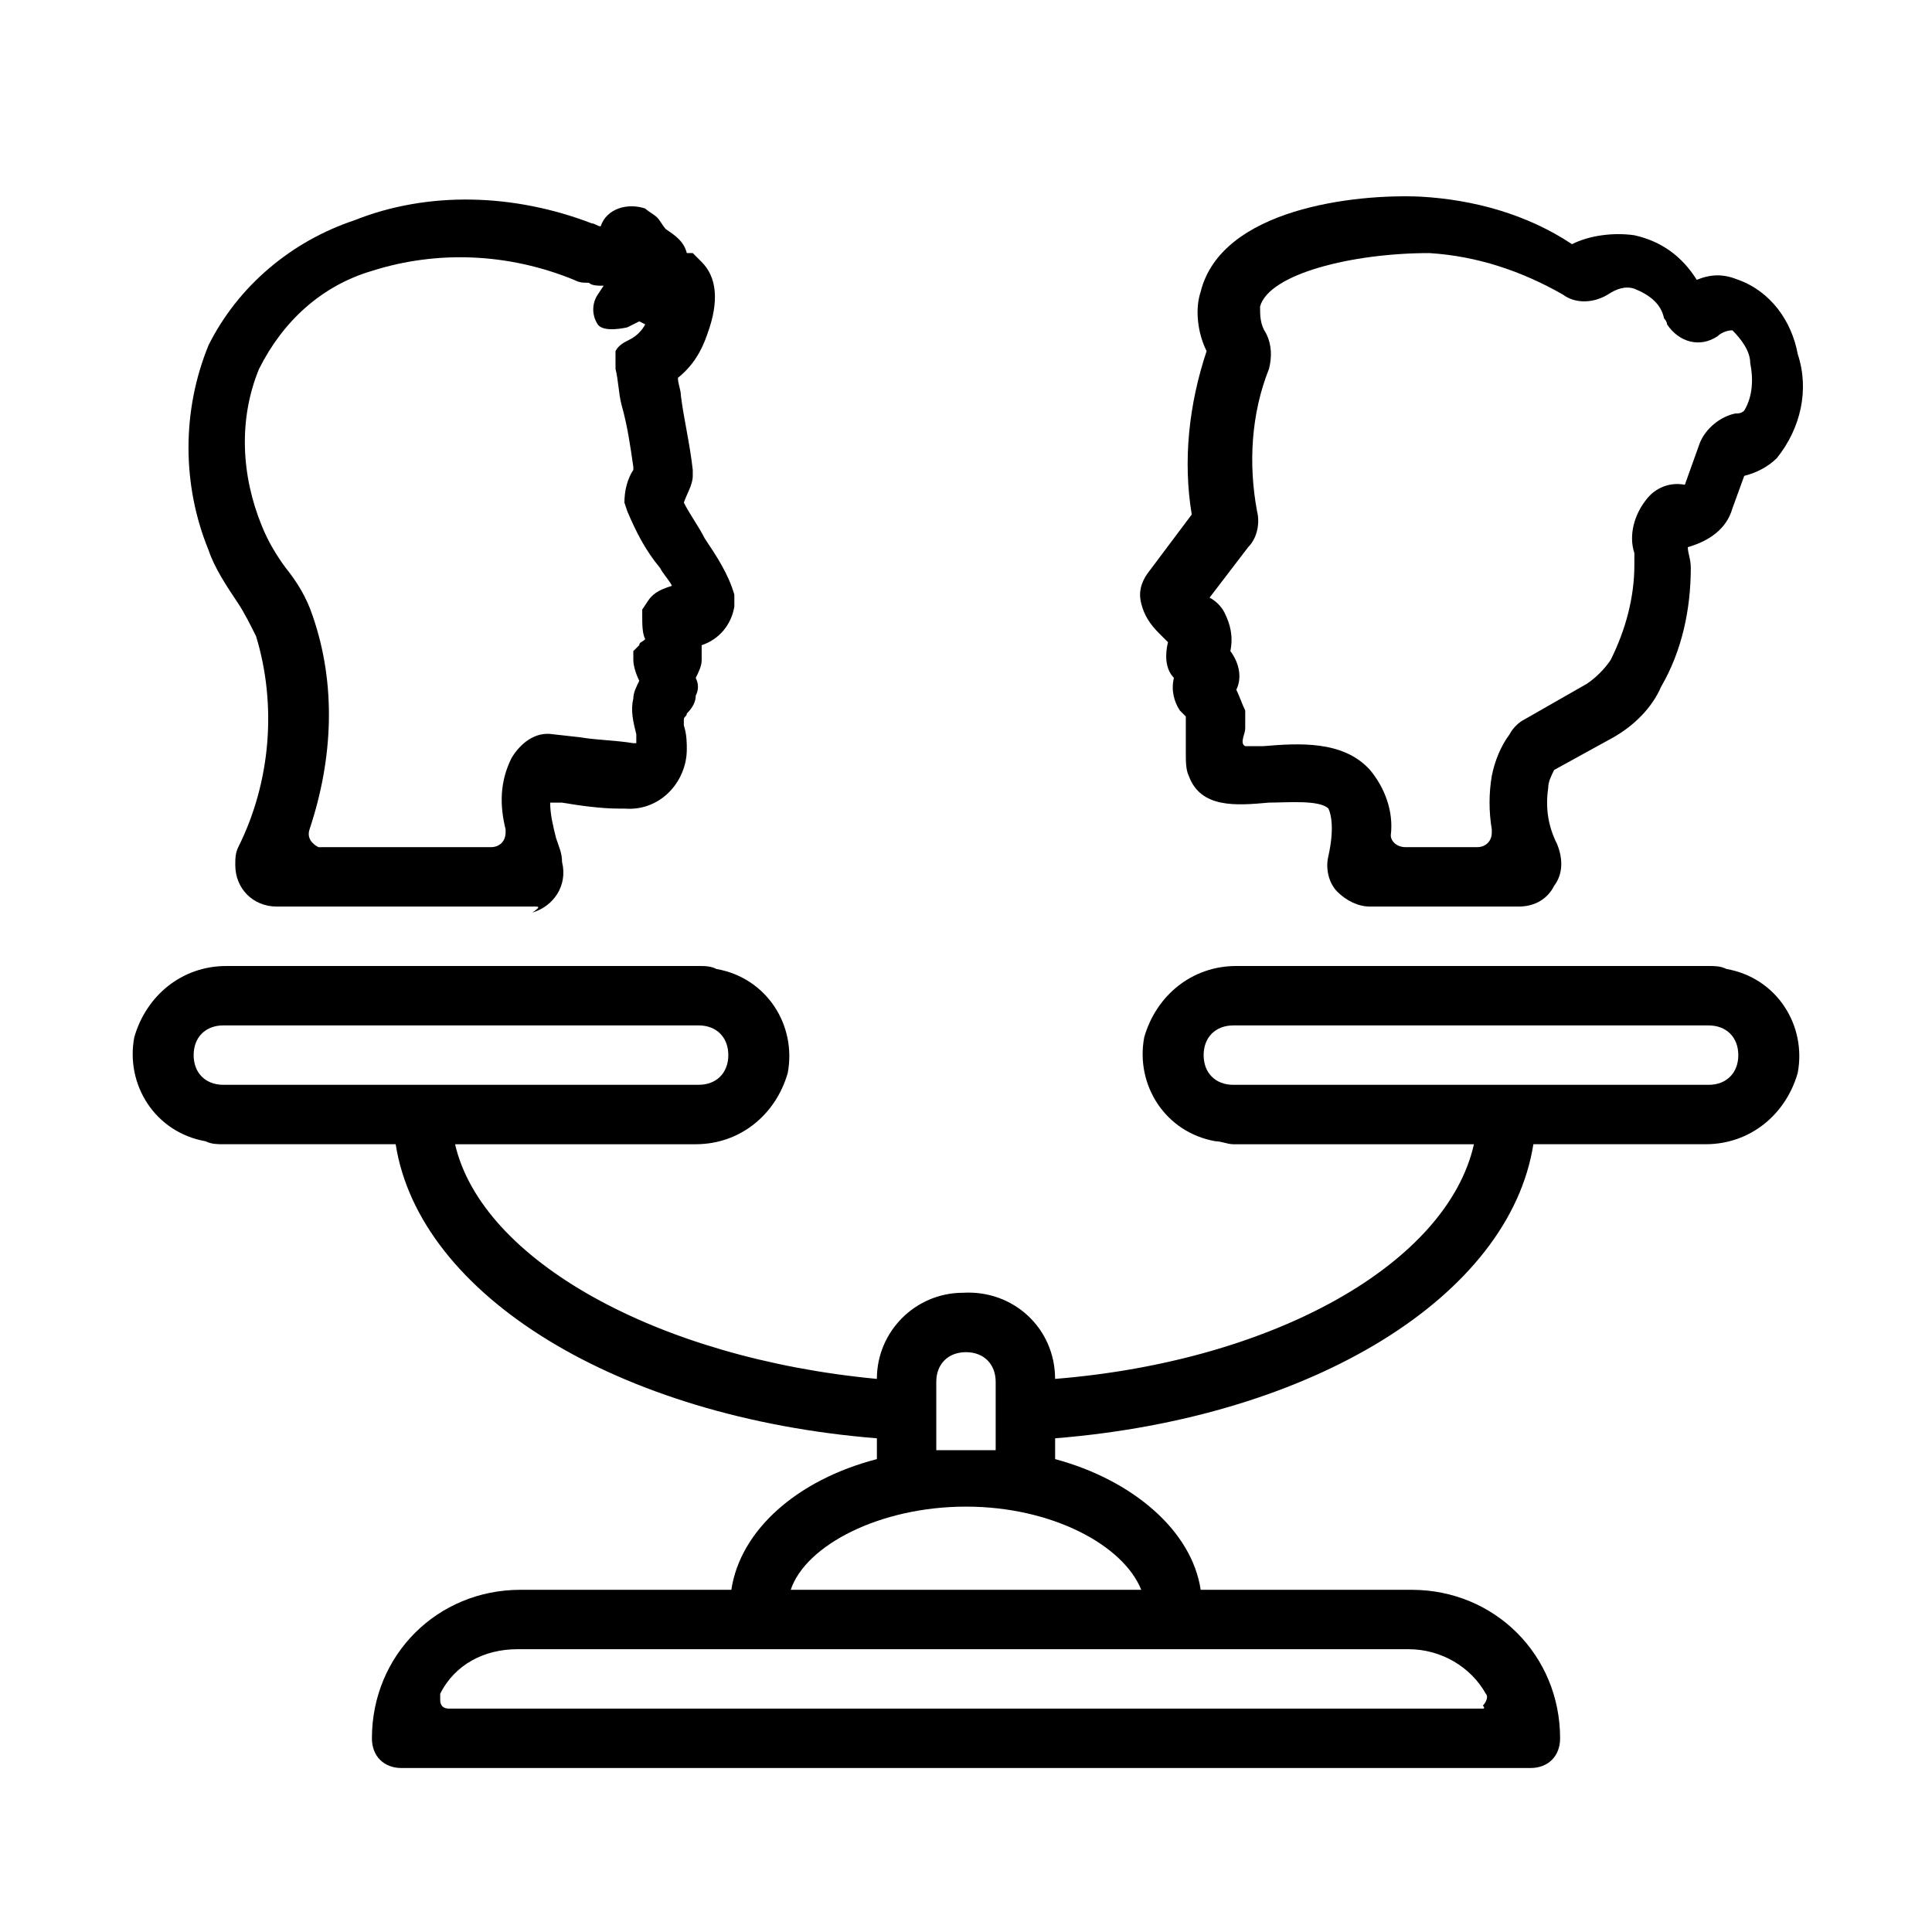 <?xml version="1.0" encoding="UTF-8"?>
<!-- Uploaded to: SVG Repo, www.svgrepo.com, Generator: SVG Repo Mixer Tools -->
<svg fill="#000000" width="800px" height="800px" version="1.1" viewBox="144 144 512 512" xmlns="http://www.w3.org/2000/svg">
 <g>
  <path d="m546.42 384.25h-39.359c-3.148 0-6.297-1.574-8.66-3.938-2.363-2.363-3.148-6.297-2.363-9.445 1.574-7.086 0.789-11.02 0-12.594-2.363-2.363-11.02-1.574-15.742-1.574-8.66 0.789-18.105 1.574-21.254-7.086-0.789-1.574-0.789-3.938-0.789-6.297v-6.297-3.148l-1.574-1.574c-1.574-2.363-2.363-5.512-1.574-8.66-2.363-2.363-2.363-6.297-1.574-9.445-0.789-0.789-1.574-1.574-2.363-2.363-2.363-2.363-3.938-4.723-4.723-7.871-0.789-3.148 0-5.512 1.574-7.871l11.809-15.742c-2.363-14.168-0.789-29.125 3.938-43.297-2.363-4.723-3.148-11.02-1.574-15.742 5.512-22.043 40.934-25.977 58.254-25.191 14.168 0.789 28.34 4.723 40.148 12.594 4.723-2.363 11.02-3.148 16.531-2.363 7.086 1.574 12.594 5.512 16.531 11.809 3.938-1.574 7.086-1.574 11.02 0 8.66 3.148 14.168 11.02 15.742 19.68 3.148 9.445 0.789 19.68-5.512 27.551-2.363 2.363-5.512 3.938-8.66 4.723l-3.148 8.66c-1.574 5.512-6.297 8.66-11.809 10.234 0 1.574 0.789 3.148 0.789 5.512 0 11.02-2.363 22.043-7.871 31.488-2.363 5.512-7.086 10.234-12.594 13.383l-15.742 8.66c-0.789 1.574-1.574 3.148-1.574 4.723-0.789 5.512 0 10.234 2.363 14.957 1.574 3.938 1.574 7.871-0.789 11.02-1.578 3.148-4.727 5.508-9.449 5.508zm-29.914-15.742h18.895c2.363 0 3.938-1.574 3.938-3.938v-0.789c-0.789-4.723-0.789-9.445 0-14.168 0.789-3.938 2.363-7.871 4.723-11.02 0.789-1.574 2.363-3.148 3.938-3.938l16.531-9.445c2.363-1.574 4.723-3.938 6.297-6.297 3.938-7.871 6.297-16.531 6.297-25.191v-3.148c-1.574-4.723 0-10.234 3.148-14.168 2.363-3.148 6.297-4.723 10.234-3.938l3.938-11.02c1.574-3.938 5.512-7.086 9.445-7.871 0.789 0 1.574 0 2.363-0.789 2.363-3.938 2.363-8.66 1.574-12.594 0-3.148-2.363-6.297-4.723-8.66-1.574 0-3.148 0.789-3.938 1.574-4.723 3.148-10.234 1.574-13.383-3.148 0-0.789-0.789-1.574-0.789-1.574-0.789-3.938-3.938-6.297-7.871-7.871-2.363-0.789-4.723 0-7.086 1.574-3.938 2.363-8.66 2.363-11.809 0-11.02-6.297-22.828-10.234-35.426-11.02-20.465-0.004-42.508 5.508-44.871 14.164 0 2.363 0 4.723 1.574 7.086 1.574 3.148 1.574 6.297 0.789 9.445-4.723 11.809-5.512 25.191-3.148 37.785 0.789 3.148 0 7.086-2.363 9.445l-10.234 13.383c1.574 0.789 3.148 2.363 3.938 3.938 1.574 3.148 2.363 6.297 1.574 10.234 2.363 3.148 3.148 7.086 1.574 10.234 0.789 1.574 1.574 3.938 2.363 5.512v4.723c0 1.574-1.574 3.938 0 4.723h4.723c9.445-0.789 21.254-1.574 28.34 6.297 3.938 4.723 6.297 11.02 5.512 17.32 0 1.574 1.574 3.148 3.934 3.148z"/>
  <path d="m285.86 384.25h-68.488c-6.297 0-11.02-4.723-11.02-11.02 0-1.574 0-3.148 0.789-4.723 8.66-17.32 10.234-37.785 4.723-55.891-1.574-3.148-3.148-6.297-4.723-8.66-3.148-4.723-6.297-9.445-7.871-14.168-7.086-17.32-7.086-37 0-54.316 7.871-15.742 22.043-27.551 38.574-33.062 19.676-7.875 42.504-7.09 62.973 0.785 0.789 0 1.574 0.789 2.363 0.789 1.574-4.723 7.086-6.297 11.809-4.723 0.789 0.789 2.363 1.574 3.148 2.363 0.789 0.789 1.574 2.363 2.363 3.148 2.363 1.574 4.723 3.148 5.512 6.297h1.574l2.363 2.363c3.938 3.938 4.723 10.234 1.574 18.895-1.574 4.723-3.938 8.66-7.871 11.809 0 1.574 0.789 3.148 0.789 4.723 0.789 6.297 2.363 12.594 3.148 19.68v1.578c0 2.363-1.574 4.723-2.363 7.086 1.574 3.148 3.938 6.297 5.512 9.445 3.148 4.723 6.297 9.445 7.871 14.957v3.148c-0.789 4.723-3.938 8.66-8.66 10.234v2.363 1.578c0 1.574-0.789 3.148-1.574 4.723 0.789 1.574 0.789 3.148 0 4.723 0 1.574-0.789 3.148-2.363 4.723 0 0.789-0.789 0.789-0.789 1.574v1.574c0.789 2.363 0.789 4.723 0.789 6.297 0 8.66-7.086 16.531-16.531 15.742h-1.574c-4.723 0-10.234-0.789-14.957-1.574h-3.148c0 3.148 0.789 6.297 1.574 9.445 0.789 2.363 1.574 3.938 1.574 6.297 1.574 6.297-2.363 11.809-7.871 13.383 2.356-1.586 1.566-1.586 0.781-1.586zm-64.551-9.445m7.871-6.297h44.871c2.363 0 3.938-1.574 3.938-3.938v-0.789c-1.574-6.297-1.574-12.594 1.574-18.895 2.363-3.938 6.297-7.086 11.02-6.297l7.086 0.789c4.723 0.789 9.445 0.789 14.168 1.574h0.789v-1.574-0.789c-0.789-3.148-1.574-6.297-0.789-9.445 0-1.574 0.789-3.148 1.574-4.723-0.789-1.574-1.574-3.938-1.574-5.512v-2.363l1.574-1.574c0-0.789 0.789-0.789 1.574-1.574-0.789-1.574-0.789-3.938-0.789-6.297l0.004-1.57 1.574-2.363c1.574-2.363 3.938-3.148 6.297-3.938-0.789-1.574-2.363-3.148-3.148-4.723-3.938-4.723-6.297-9.445-8.66-14.957l-0.789-2.363c0-3.148 0.789-6.297 2.363-8.66v-0.789c-0.789-5.512-1.574-11.02-3.148-16.531-0.789-3.148-0.789-6.297-1.574-9.445v-4.723c0.789-1.574 2.363-2.363 3.938-3.148 1.574-0.789 3.148-2.363 3.938-3.938l-1.574-0.789-3.148 1.574s-6.297 1.574-7.871-0.789-1.574-5.512 0-7.871l1.574-2.363c-1.574 0-3.148 0-3.938-0.789-1.578 0.012-2.363 0.012-3.941-0.773-17.32-7.086-36.211-7.871-53.531-2.363-13.383 3.938-23.617 13.383-29.914 25.977-5.512 13.383-4.723 28.34 0.789 41.723 1.574 3.938 3.938 7.871 6.297 11.02 3.148 3.938 5.512 7.871 7.086 12.594 6.297 18.105 5.512 37.785-0.789 56.68-0.789 2.363 0.789 3.938 2.363 4.723 0 0.004 0.789 0.004 0.789 0.004z"/>
  <path d="m596.8 400h-125.17c-11.809 0-21.254 7.871-24.402 18.895-2.363 12.594 5.512 25.191 18.895 27.551 1.574 0 3.148 0.789 4.723 0.789h63.762c-7.086 31.488-52.742 57.465-111 62.188 0-13.383-11.02-23.617-24.402-22.828-12.594 0-22.828 10.234-22.828 22.828-58.254-5.512-104.7-31.488-111.78-62.188h63.762c11.809 0 21.254-7.871 24.402-18.895 2.363-12.594-5.512-25.191-18.895-27.551-1.57-0.789-3.144-0.789-4.723-0.789h-125.16c-11.809 0-21.254 7.871-24.402 18.895-2.363 12.594 5.512 25.191 18.895 27.551 1.574 0.785 3.148 0.785 4.723 0.785h45.656c6.297 40.148 59.039 72.422 127.53 77.934v5.512c-21.254 5.512-36.211 18.895-38.574 34.637h-55.891c-22.043 0-39.359 17.32-39.359 39.359 0 4.723 3.148 7.871 7.871 7.871h299.14c4.723 0 7.871-3.148 7.871-7.871 0-22.043-17.32-39.359-39.359-39.359h-55.891c-2.363-15.742-18.105-29.125-38.574-34.637v-5.512c68.488-5.512 120.44-37.785 126.74-77.934h45.656c11.809 0 21.254-7.871 24.402-18.895 2.363-12.594-5.512-25.191-18.895-27.551-1.566-0.785-3.141-0.785-4.715-0.785zm-401.48 23.613c0-4.723 3.148-7.871 7.871-7.871h125.95c4.723 0 7.871 3.148 7.871 7.871 0 4.723-3.148 7.871-7.871 7.871l-125.95 0.004c-4.723 0-7.875-3.152-7.875-7.875zm341.65 173.19h-273.95c-1.574 0-2.363-0.789-2.363-2.363v-1.574c3.938-7.871 11.809-11.809 20.469-11.809h236.16c8.66 0 16.531 4.723 20.469 11.809 0.789 0.789 0 2.363-0.789 3.148 0.789 0.789 0.004 0.789 0.004 0.789zm-90.527-31.488h-92.891c3.938-11.809 23.617-22.043 46.445-22.043s41.719 10.234 46.445 22.043zm-46.445-37h-7.871l-0.004-18.105c0-4.723 3.148-7.871 7.871-7.871s7.871 3.148 7.871 7.871v18.105h-7.867zm196.8-96.824h-125.95c-4.723 0-7.871-3.148-7.871-7.871 0-4.723 3.148-7.871 7.871-7.871h125.95c4.723 0 7.871 3.148 7.871 7.871 0 4.719-3.148 7.871-7.871 7.871z"/>
 </g>
</svg>